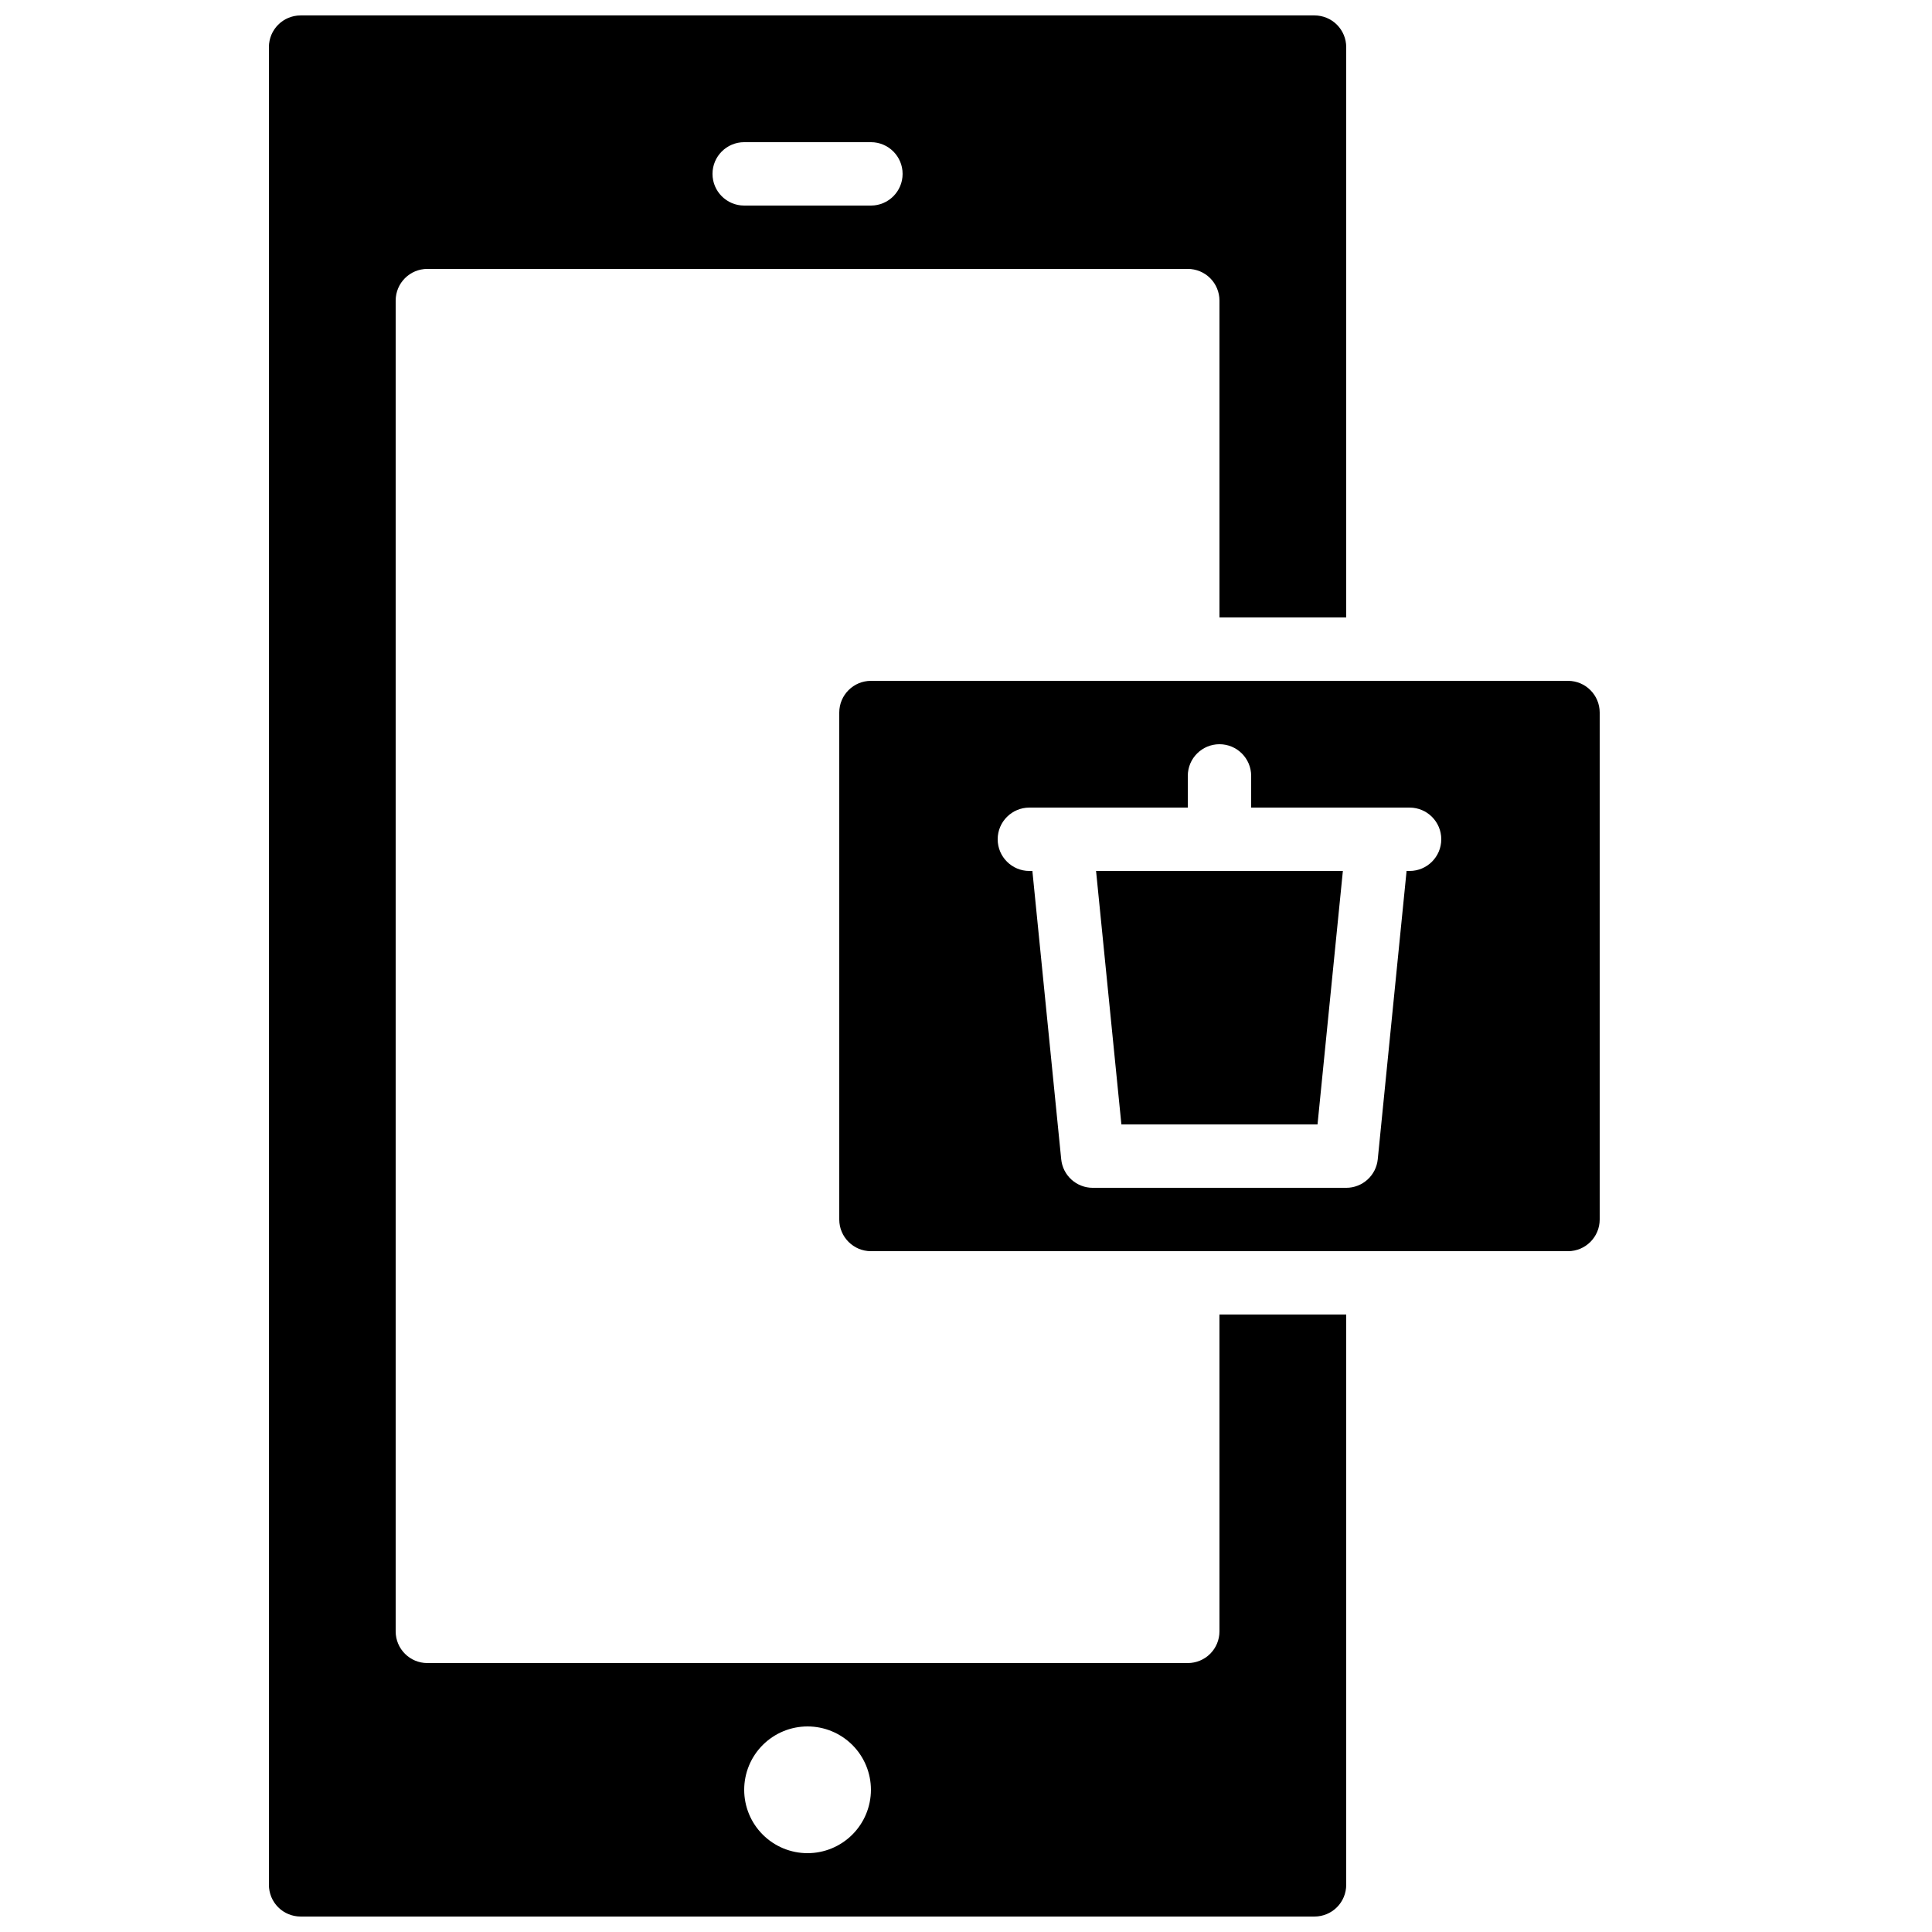 <?xml version="1.0" encoding="UTF-8"?>
<!-- Uploaded to: SVG Repo, www.svgrepo.com, Generator: SVG Repo Mixer Tools -->
<svg width="800px" height="800px" version="1.1" viewBox="144 144 512 512" xmlns="http://www.w3.org/2000/svg">
 <defs>
  <clipPath id="a">
   <path d="m215 148.09h286v503.81h-286z"/>
  </clipPath>
 </defs>
 <path d="m559.54 324.43h-184.73c-4.637 0.008-8.391 3.762-8.398 8.398v134.35c0.008 4.637 3.762 8.391 8.398 8.398h83.949l0.02-0.004 0.012 0.004h100.75c4.633-0.008 8.391-3.762 8.395-8.398v-134.35c-0.004-4.637-3.762-8.391-8.395-8.398zm-41.984 50.383h-0.797l-7.641 76.406c-0.43 4.293-4.043 7.562-8.355 7.562h-67.176c-4.312 0-7.926-3.269-8.355-7.562l-7.641-76.406h-0.797c-4.637 0-8.398-3.762-8.398-8.398 0-4.637 3.762-8.395 8.398-8.395h41.984v-8.398c0-4.637 3.758-8.395 8.395-8.395 4.641 0 8.398 3.758 8.398 8.395v8.398h41.984c4.637 0 8.395 3.758 8.395 8.395 0 4.637-3.758 8.398-8.395 8.398z"/>
 <path d="m441.18 441.98h51.977l6.719-67.176h-65.41z"/>
 <g clip-path="url(#a)">
  <path d="m467.17 576.33c0 2.227-0.883 4.363-2.457 5.938-1.574 1.574-3.711 2.461-5.938 2.461h-201.52c-4.641 0-8.398-3.762-8.398-8.398v-352.67c0-4.637 3.758-8.395 8.398-8.395h201.52c2.227 0 4.363 0.883 5.938 2.457 1.574 1.574 2.457 3.711 2.457 5.938v83.969h33.586l0.004-151.14c0-2.231-0.887-4.363-2.461-5.938-1.574-1.578-3.711-2.461-5.938-2.461h-268.7c-4.637 0-8.395 3.758-8.395 8.398v487.02c0 2.227 0.883 4.363 2.457 5.938 1.574 1.574 3.711 2.457 5.938 2.457h268.7c2.227 0 4.363-0.883 5.938-2.457 1.574-1.574 2.461-3.711 2.461-5.938v-151.14h-33.59zm-125.95-394.65h33.586c4.637 0 8.395 3.762 8.395 8.398s-3.758 8.398-8.395 8.398h-33.586c-4.641 0-8.398-3.762-8.398-8.398s3.758-8.398 8.398-8.398zm16.793 453.43c-4.457 0-8.727-1.77-11.875-4.918-3.152-3.148-4.918-7.422-4.918-11.875s1.766-8.727 4.918-11.875c3.148-3.148 7.418-4.918 11.875-4.918 4.453 0 8.723 1.77 11.875 4.918 3.148 3.148 4.918 7.422 4.918 11.875-0.004 4.453-1.777 8.723-4.926 11.871-3.148 3.148-7.414 4.918-11.867 4.922z"/>
 </g>
</svg>